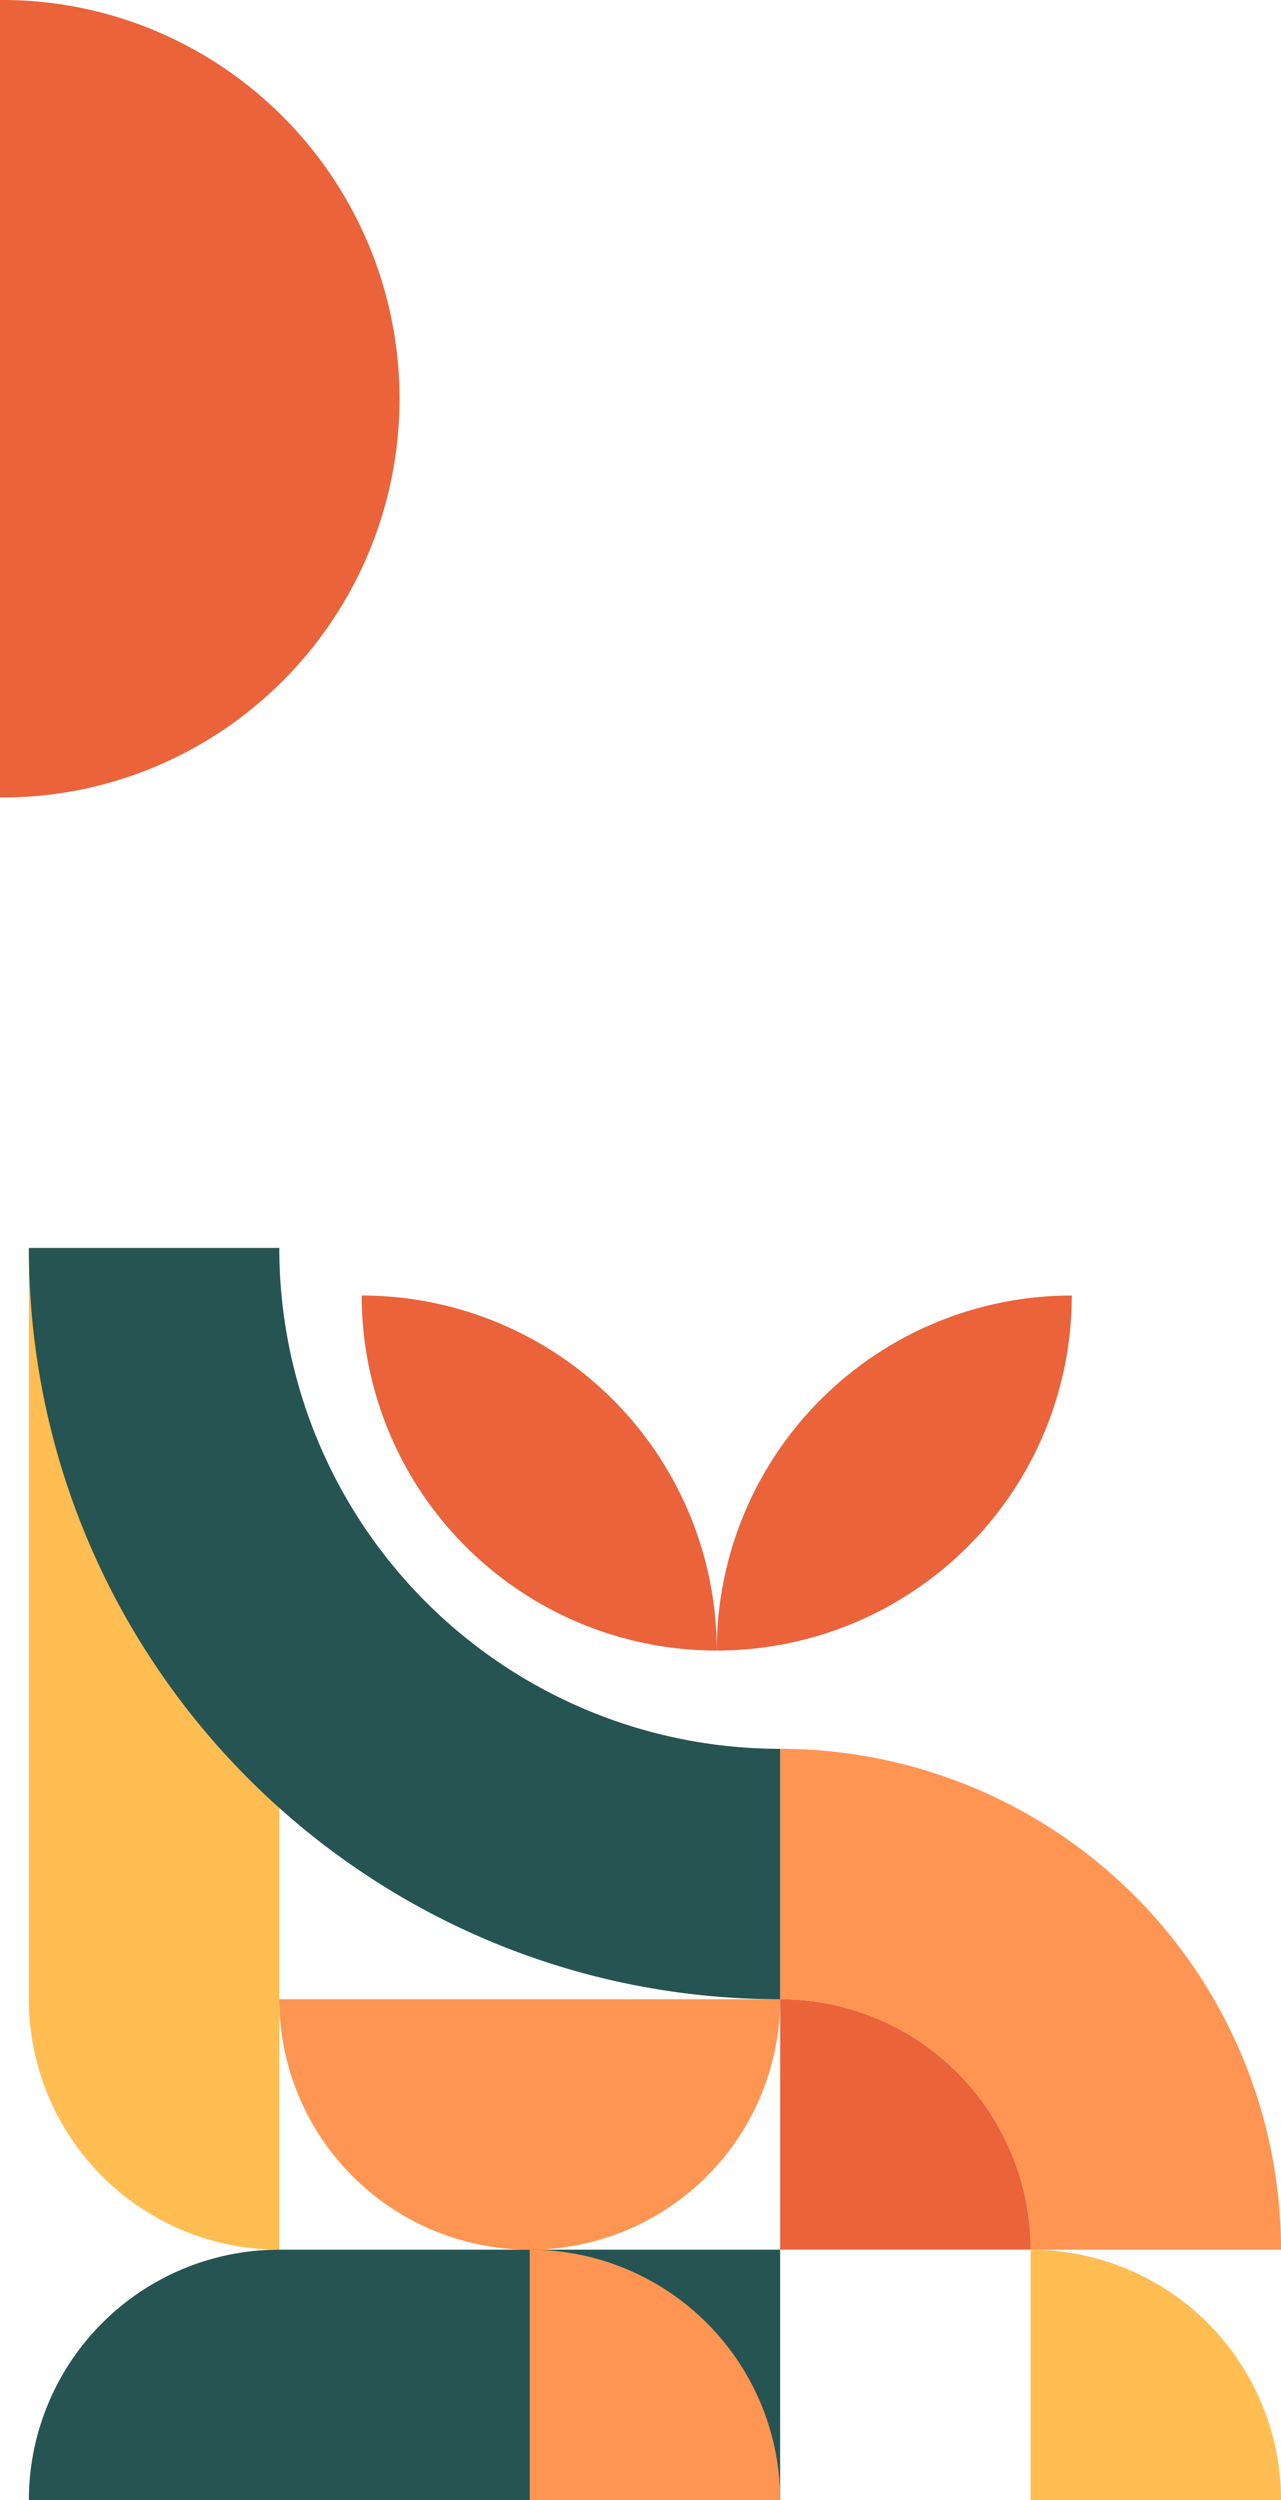 <?xml version="1.0" encoding="UTF-8"?> <svg xmlns="http://www.w3.org/2000/svg" xmlns:xlink="http://www.w3.org/1999/xlink" width="355" height="692.846" viewBox="0 0 355 692.846"><defs><clipPath id="clip-path"><rect id="Rectángulo_111" data-name="Rectángulo 111" width="347" height="347" transform="translate(0 0)" fill="none"></rect></clipPath><clipPath id="clip-path-2"><rect id="Rectángulo_112" data-name="Rectángulo 112" width="197" height="99" transform="translate(-0.241 -0.177)" fill="#ea633b"></rect></clipPath></defs><g id="Grupo_2042" data-name="Grupo 2042" transform="translate(0 -1081.154)"><g id="Grupo_1731" data-name="Grupo 1731" transform="translate(8 1427)" clip-path="url(#clip-path)"><path id="Trazado_110" data-name="Trazado 110" d="M100,300H238.8a69.4,69.4,0,0,1-69.4,69.4h0A69.4,69.4,0,0,1,100,300Z" transform="translate(-30.6 -91.8)" fill="#ff9552"></path><path id="Trazado_111" data-name="Trazado 111" d="M0,0H69.4V277.6A69.4,69.4,0,0,1,0,208.2Z" transform="translate(0 0)" fill="#ffbd52"></path><path id="Trazado_112" data-name="Trazado 112" d="M208.2,400v69.4H0A69.4,69.4,0,0,1,69.4,400Z" transform="translate(0 -122.4)" fill="#265452"></path><path id="Trazado_113" data-name="Trazado 113" d="M438.8,338.8A138.8,138.8,0,0,0,300,200v69.4a69.4,69.4,0,0,1,69.4,69.4Z" transform="translate(-91.8 -61.2)" fill="#ff9552"></path><path id="Trazado_114" data-name="Trazado 114" d="M369.4,369.4h0A69.4,69.4,0,0,0,300,300v69.4Z" transform="translate(-91.8 -91.8)" fill="#ea633b"></path><path id="Trazado_115" data-name="Trazado 115" d="M200.006,469.4h69.4a69.4,69.4,0,0,0-69.4-69.4Z" transform="translate(-61.202 -122.402)" fill="#ff9552"></path><path id="Trazado_116" data-name="Trazado 116" d="M400.006,469.4h69.4a69.4,69.4,0,0,0-69.4-69.4Z" transform="translate(-122.402 -122.4)" fill="#ffbd52"></path><path id="Trazado_117" data-name="Trazado 117" d="M208.2,138.8h0A138.8,138.8,0,0,1,69.4,0H0C0,114.985,93.215,208.2,208.2,208.2Z" transform="translate(0 0)" fill="#265452"></path></g><path id="Sustracción_2" data-name="Sustracción 2" d="M221,110.654H0c0-.108,0-.215,0-.321v-.22A109.348,109.348,0,0,1,18.872,48.547a110.654,110.654,0,0,1,193.445,18.7A109.09,109.09,0,0,1,221,110.112c0,.182,0,.36,0,.541Z" transform="translate(110.654 1081.154) rotate(90)" fill="#ea633b"></path><g id="Grupo_1734" data-name="Grupo 1734" transform="translate(100.24 1440.177)"><g id="Grupo_1733" data-name="Grupo 1733" clip-path="url(#clip-path-2)"><path id="Trazado_119" data-name="Trazado 119" d="M0,0H0A98.39,98.39,0,0,1,98.39,98.39,98.39,98.39,0,0,1,0,0Z" fill="#ea633b"></path><path id="Trazado_120" data-name="Trazado 120" d="M473.39,0h0A98.39,98.39,0,0,0,375,98.39,98.39,98.39,0,0,0,473.39,0Z" transform="translate(-276.61)" fill="#ea633b"></path></g></g></g></svg> 